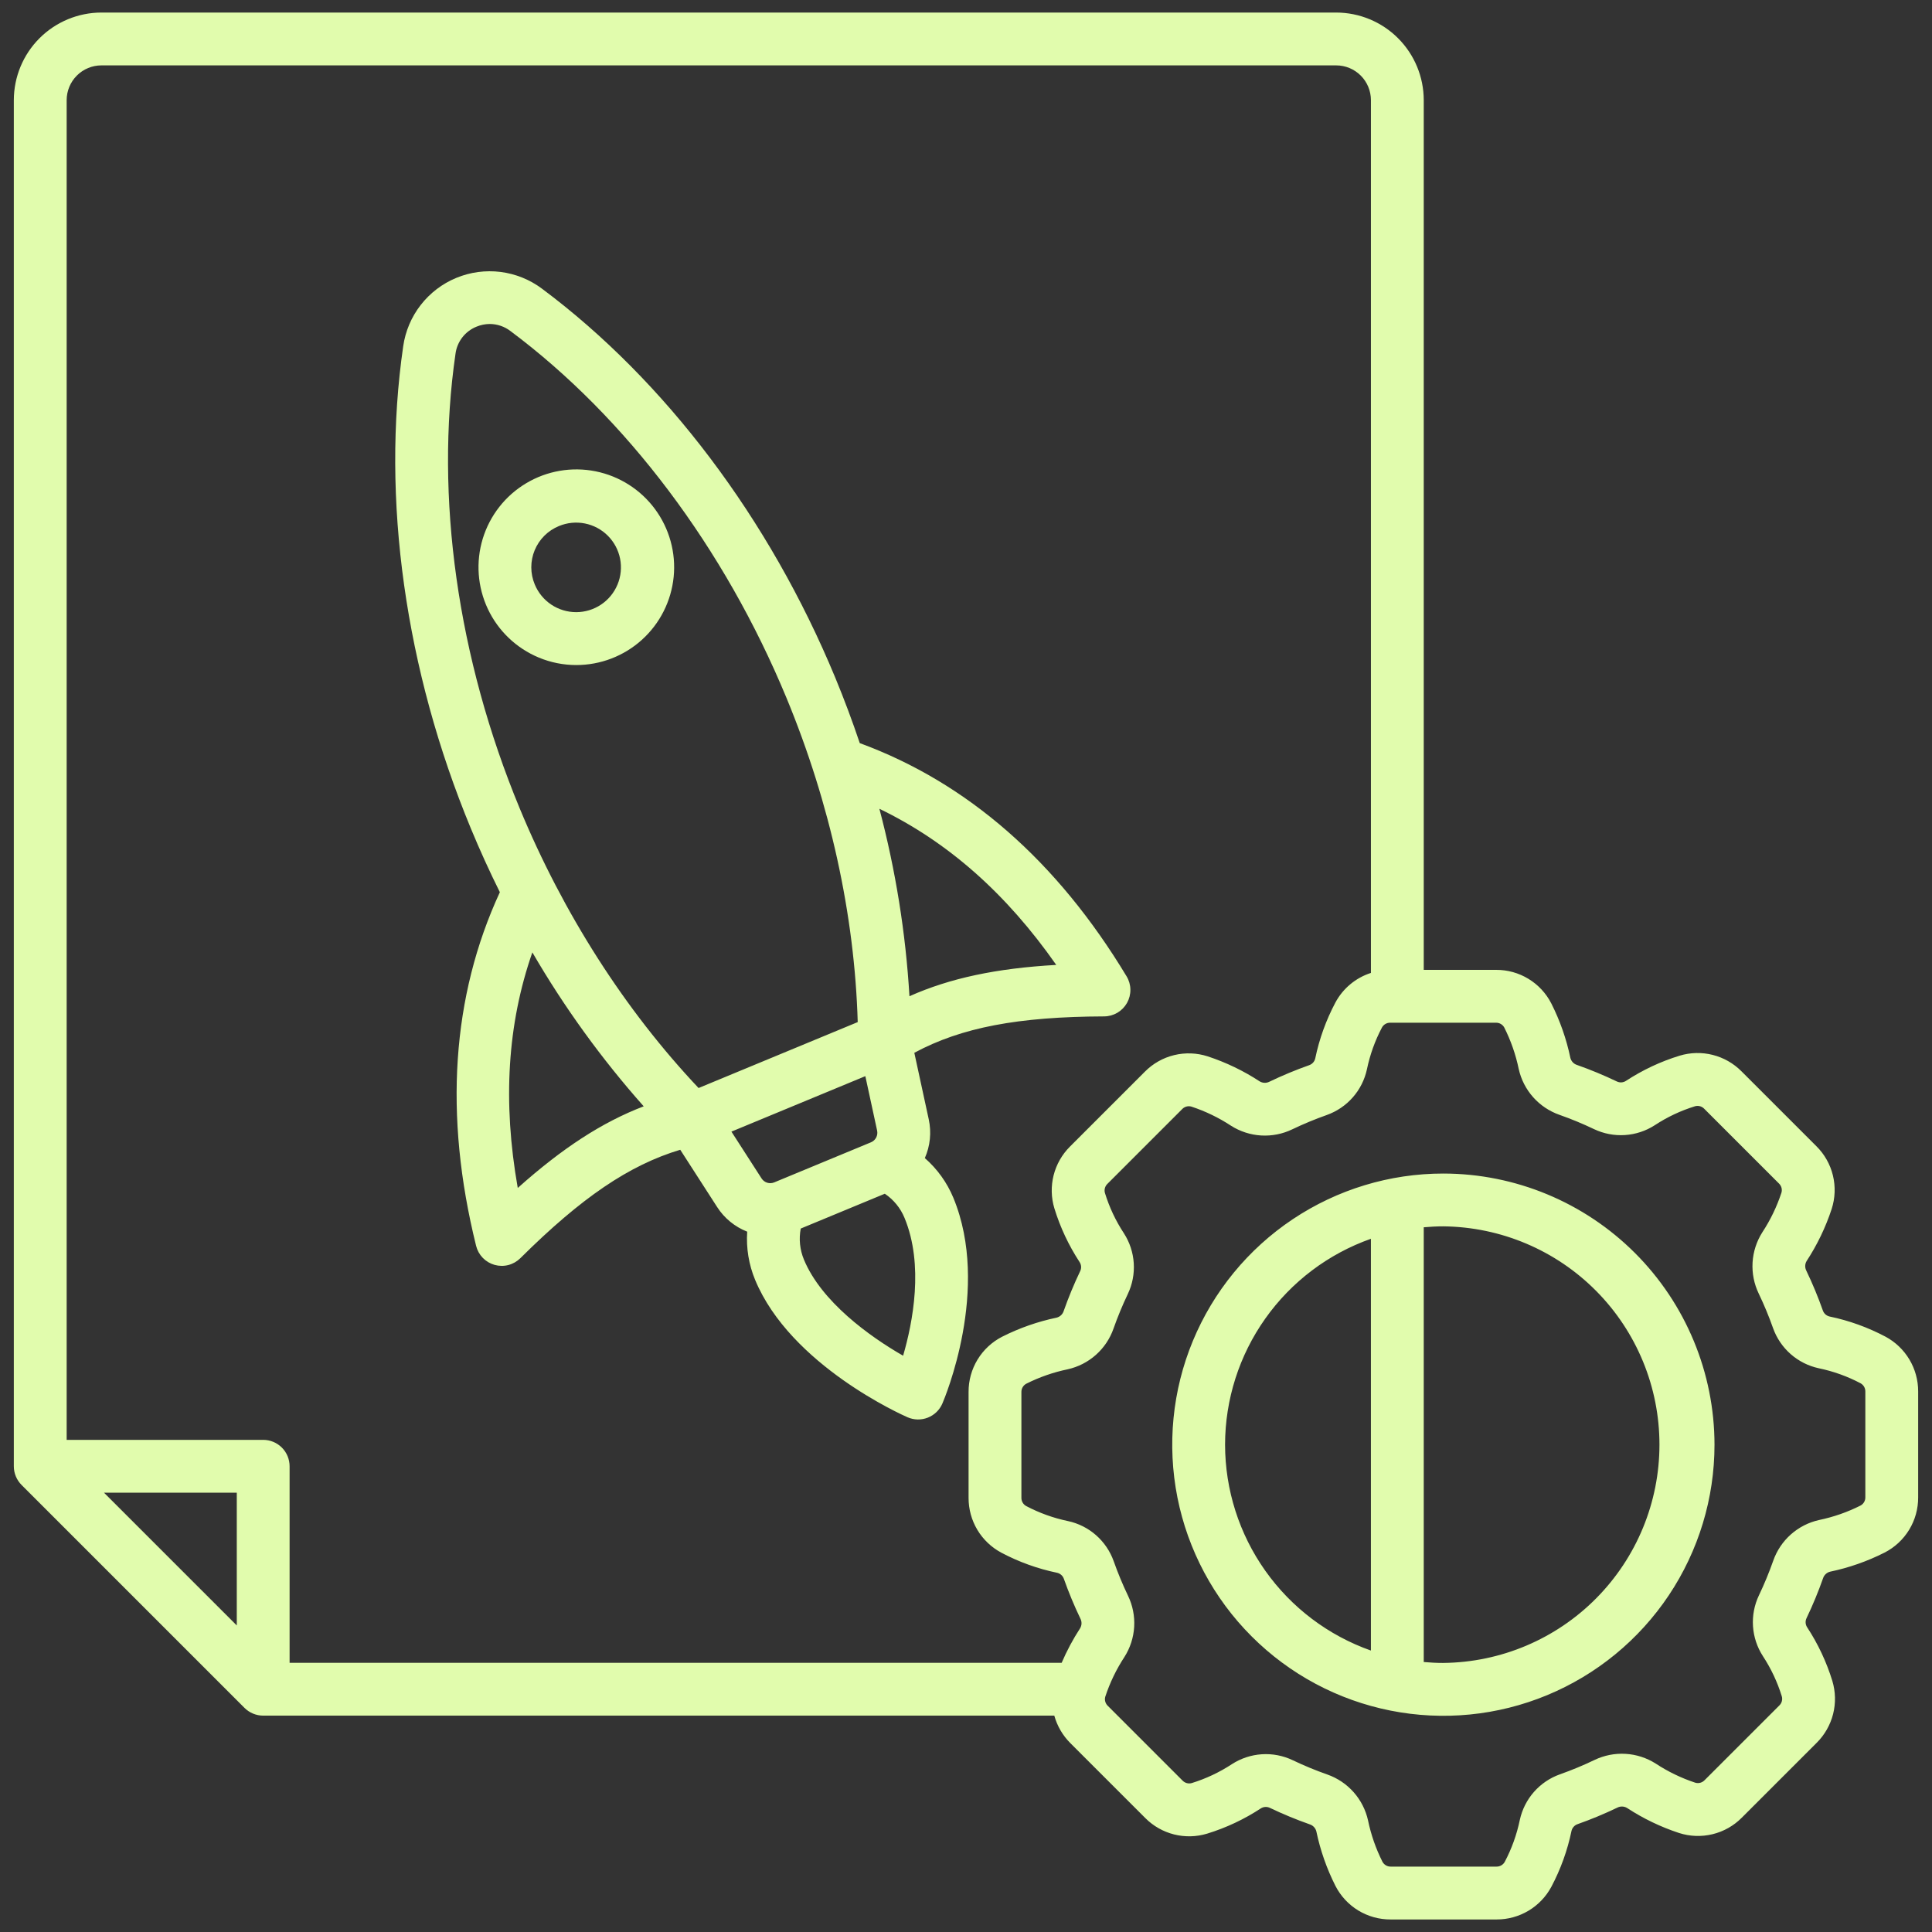 <?xml version="1.0" encoding="utf-8"?>
<svg xmlns="http://www.w3.org/2000/svg" fill="none" height="100%" overflow="visible" preserveAspectRatio="none" style="display: block;" viewBox="0 0 127 127" width="100%">
<rect x="0" y="0" width="127" height="127" fill="#333333" stroke="none"/>
<g clip-path="url(#clip0_0_579)" id="Startup">
<path d="M37.874 43.717C39.47 43.719 41.011 43.128 42.195 42.058C43.38 40.988 44.124 39.515 44.283 37.926C44.442 36.338 44.004 34.747 43.055 33.463C42.106 32.179 40.713 31.295 39.148 30.981C37.582 30.668 35.956 30.948 34.586 31.767C33.215 32.586 32.199 33.885 31.733 35.413C31.268 36.94 31.388 38.586 32.069 40.03C32.75 41.474 33.944 42.612 35.418 43.225C36.196 43.549 37.031 43.716 37.874 43.717ZM36.747 34.578C37.285 34.355 37.877 34.297 38.448 34.41C39.019 34.523 39.543 34.804 39.955 35.215C40.367 35.627 40.647 36.151 40.761 36.722C40.874 37.294 40.816 37.885 40.593 38.423C40.37 38.961 39.993 39.421 39.509 39.744C39.025 40.068 38.456 40.24 37.874 40.24C37.291 40.24 36.722 40.067 36.238 39.744C35.754 39.42 35.377 38.96 35.154 38.422C35.004 38.066 34.926 37.683 34.925 37.296C34.924 36.908 34.999 36.525 35.148 36.167C35.296 35.81 35.513 35.485 35.788 35.212C36.062 34.939 36.389 34.724 36.747 34.578ZM60.794 76.127C61.147 75.327 61.237 74.435 61.051 73.58L60.103 69.205C63.201 67.538 66.93 66.834 72.577 66.813C72.884 66.812 73.185 66.729 73.45 66.574C73.715 66.418 73.933 66.195 74.084 65.928C74.234 65.66 74.311 65.357 74.306 65.05C74.302 64.743 74.216 64.443 74.057 64.18C69.489 56.602 63.588 51.446 56.517 48.849C56.029 47.398 55.491 45.961 54.902 44.536C50.583 34.11 43.74 25.033 35.631 18.979C34.834 18.381 33.894 18.001 32.906 17.876C31.916 17.752 30.912 17.887 29.991 18.268C29.07 18.649 28.265 19.264 27.653 20.052C27.042 20.839 26.646 21.772 26.505 22.759C25.053 32.773 26.632 44.03 30.951 54.457C31.54 55.879 32.176 57.276 32.858 58.649C29.695 65.492 29.169 73.306 31.296 81.893C31.37 82.191 31.521 82.464 31.735 82.685C31.949 82.905 32.217 83.065 32.513 83.147C32.809 83.23 33.121 83.233 33.418 83.156C33.715 83.079 33.986 82.924 34.204 82.708C38.212 78.73 41.348 76.591 44.716 75.579L47.141 79.344C47.612 80.078 48.304 80.645 49.117 80.963C49.044 82.044 49.222 83.128 49.637 84.129C51.967 89.754 59.346 93.028 59.658 93.164C59.868 93.256 60.094 93.305 60.322 93.309C60.551 93.313 60.778 93.272 60.991 93.188C61.203 93.104 61.397 92.979 61.562 92.82C61.726 92.661 61.857 92.471 61.947 92.261C62.079 91.955 65.144 84.713 62.667 78.732C62.251 77.732 61.61 76.84 60.794 76.127ZM57.657 74.317C57.691 74.472 57.669 74.635 57.595 74.777C57.521 74.918 57.4 75.029 57.252 75.09L50.894 77.724C50.746 77.785 50.582 77.792 50.43 77.745C50.278 77.697 50.147 77.597 50.061 77.463L48.08 74.387L56.883 70.741L57.657 74.317ZM69.432 63.429C65.497 63.651 62.449 64.299 59.783 65.487C59.536 61.324 58.873 57.196 57.806 53.165C62.299 55.336 66.137 58.72 69.432 63.428V63.429ZM29.942 23.256C29.993 22.864 30.148 22.492 30.39 22.179C30.632 21.866 30.953 21.623 31.32 21.475C31.598 21.359 31.896 21.298 32.197 21.297C32.688 21.3 33.164 21.462 33.553 21.76C41.169 27.446 47.61 36.007 51.694 45.864C54.568 52.803 56.18 60.149 56.382 67.188L45.921 71.521C41.087 66.401 37.032 60.066 34.158 53.127C30.076 43.269 28.578 32.661 29.942 23.256ZM34.035 78.09C33.036 72.429 33.352 67.316 34.994 62.605C37.091 66.213 39.543 69.603 42.314 72.724C39.588 73.767 36.975 75.464 34.036 78.09H34.035ZM59.365 89.117C57.15 87.848 53.99 85.56 52.846 82.799C52.578 82.154 52.505 81.445 52.637 80.759L58.163 78.47C58.743 78.86 59.194 79.413 59.459 80.059C60.742 83.154 60.001 86.94 59.366 89.117H59.365ZM123.941 87.865C122.786 87.254 121.551 86.808 120.272 86.542C120.17 86.519 120.075 86.471 119.997 86.402C119.919 86.332 119.86 86.244 119.825 86.145C119.51 85.254 119.148 84.381 118.739 83.529C118.688 83.43 118.663 83.32 118.666 83.209C118.669 83.098 118.701 82.99 118.758 82.894C119.454 81.831 120.007 80.681 120.404 79.474C120.635 78.76 120.664 77.996 120.486 77.266C120.309 76.537 119.932 75.872 119.399 75.344L114.475 70.421C113.954 69.897 113.301 69.525 112.585 69.344C111.869 69.163 111.117 69.181 110.411 69.395C109.161 69.778 107.973 70.337 106.88 71.053C106.792 71.11 106.69 71.144 106.586 71.15C106.481 71.156 106.376 71.135 106.282 71.089C105.429 70.681 104.555 70.319 103.664 70.005C103.558 69.972 103.463 69.911 103.387 69.831C103.311 69.75 103.257 69.651 103.229 69.544C102.97 68.3 102.548 67.096 101.976 65.963C101.634 65.294 101.114 64.734 100.472 64.344C99.831 63.954 99.094 63.749 98.343 63.754H93.59V6.582C93.588 5.056 92.981 3.592 91.902 2.513C90.823 1.434 89.36 0.827 87.833 0.825H6.666C5.14 0.827 3.677 1.434 2.597 2.513C1.518 3.592 0.911 5.056 0.909 6.582V96.386C0.909 96.614 0.954 96.84 1.041 97.05C1.129 97.261 1.257 97.452 1.418 97.614L16.073 112.269C16.399 112.594 16.841 112.777 17.301 112.777H69.304C69.494 113.46 69.857 114.083 70.359 114.584L75.285 119.509C75.805 120.033 76.459 120.405 77.175 120.586C77.891 120.766 78.642 120.749 79.349 120.535C80.599 120.151 81.787 119.592 82.88 118.875C82.969 118.819 83.07 118.786 83.174 118.78C83.279 118.774 83.384 118.795 83.478 118.841C84.331 119.249 85.205 119.61 86.096 119.924C86.202 119.958 86.297 120.018 86.373 120.099C86.449 120.18 86.503 120.278 86.53 120.386C86.79 121.629 87.211 122.833 87.784 123.967C88.126 124.635 88.646 125.196 89.287 125.586C89.929 125.976 90.666 126.18 91.416 126.176H98.378C99.116 126.178 99.842 125.979 100.476 125.601C101.111 125.222 101.63 124.678 101.979 124.027C102.591 122.872 103.036 121.637 103.302 120.358C103.325 120.256 103.373 120.162 103.443 120.084C103.512 120.005 103.6 119.946 103.699 119.912C104.59 119.597 105.463 119.234 106.315 118.825C106.414 118.774 106.524 118.749 106.635 118.752C106.746 118.756 106.854 118.787 106.95 118.844C108.013 119.54 109.163 120.094 110.371 120.491C111.084 120.721 111.848 120.749 112.577 120.571C113.306 120.394 113.971 120.017 114.498 119.484L119.423 114.56C119.946 114.039 120.318 113.386 120.499 112.67C120.68 111.954 120.662 111.202 120.449 110.495C120.065 109.246 119.506 108.057 118.789 106.964C118.732 106.876 118.699 106.775 118.693 106.67C118.687 106.566 118.708 106.461 118.754 106.367C119.162 105.514 119.524 104.64 119.838 103.748C119.872 103.643 119.932 103.547 120.013 103.472C120.094 103.396 120.192 103.342 120.3 103.315C121.543 103.055 122.747 102.633 123.881 102.06C124.549 101.719 125.109 101.198 125.5 100.557C125.89 99.916 126.094 99.179 126.09 98.428V91.466C126.092 90.728 125.893 90.002 125.515 89.368C125.136 88.734 124.593 88.214 123.942 87.865H123.941ZM15.565 106.849L6.837 98.122H15.565V106.849ZM71.002 107.033C70.533 107.754 70.127 108.514 69.788 109.304H19.037V96.386C19.037 95.925 18.854 95.483 18.529 95.158C18.203 94.832 17.762 94.649 17.301 94.649H4.382V6.582C4.383 5.976 4.624 5.396 5.052 4.967C5.48 4.539 6.061 4.298 6.666 4.298H87.833C88.439 4.298 89.02 4.539 89.448 4.967C89.876 5.396 90.117 5.976 90.118 6.582V63.955C89.115 64.277 88.278 64.976 87.781 65.904C87.169 67.058 86.724 68.293 86.458 69.572C86.435 69.674 86.387 69.769 86.317 69.847C86.248 69.925 86.159 69.984 86.061 70.019C85.17 70.334 84.296 70.697 83.445 71.106C83.346 71.156 83.236 71.182 83.125 71.178C83.014 71.175 82.906 71.144 82.81 71.087C81.747 70.391 80.597 69.837 79.389 69.44C78.675 69.209 77.911 69.181 77.182 69.358C76.453 69.535 75.788 69.912 75.26 70.445L70.336 75.369C69.812 75.89 69.44 76.543 69.259 77.259C69.079 77.975 69.096 78.727 69.31 79.433C69.694 80.683 70.253 81.872 70.969 82.965C71.026 83.053 71.059 83.154 71.066 83.259C71.072 83.364 71.05 83.468 71.004 83.562C70.596 84.415 70.235 85.29 69.921 86.181C69.887 86.287 69.826 86.382 69.746 86.458C69.665 86.533 69.566 86.587 69.459 86.615C68.216 86.874 67.012 87.296 65.878 87.868C65.21 88.21 64.649 88.73 64.259 89.372C63.869 90.013 63.665 90.75 63.669 91.501V98.462C63.667 99.201 63.866 99.926 64.244 100.561C64.623 101.195 65.167 101.714 65.818 102.063C66.972 102.675 68.208 103.12 69.487 103.386C69.589 103.409 69.683 103.458 69.762 103.527C69.84 103.596 69.899 103.685 69.933 103.783C70.248 104.674 70.611 105.548 71.02 106.4C71.071 106.498 71.096 106.608 71.093 106.719C71.09 106.83 71.058 106.938 71.002 107.033ZM122.618 98.428C122.62 98.538 122.591 98.646 122.535 98.741C122.48 98.837 122.399 98.915 122.302 98.967C121.44 99.402 120.523 99.721 119.577 99.918C118.888 100.071 118.25 100.397 117.722 100.866C117.195 101.334 116.796 101.93 116.563 102.596C116.29 103.37 115.977 104.129 115.623 104.87C115.322 105.501 115.188 106.2 115.233 106.898C115.278 107.596 115.501 108.271 115.88 108.859C116.418 109.678 116.838 110.569 117.126 111.505C117.157 111.61 117.158 111.721 117.13 111.827C117.103 111.933 117.046 112.029 116.968 112.105L112.043 117.029C111.966 117.107 111.869 117.163 111.763 117.191C111.657 117.219 111.545 117.217 111.44 117.186C110.522 116.883 109.648 116.461 108.84 115.93C108.244 115.551 107.561 115.33 106.856 115.289C106.151 115.247 105.447 115.387 104.811 115.693C104.072 116.048 103.313 116.363 102.54 116.636C101.882 116.87 101.294 117.269 100.832 117.794C100.371 118.32 100.052 118.954 99.904 119.637C99.705 120.596 99.373 121.522 98.915 122.388C98.862 122.484 98.784 122.564 98.689 122.619C98.594 122.674 98.487 122.703 98.377 122.701H91.416C91.306 122.703 91.198 122.674 91.103 122.619C91.008 122.563 90.93 122.482 90.877 122.386C90.442 121.523 90.123 120.607 89.927 119.661C89.774 118.972 89.447 118.333 88.978 117.806C88.51 117.278 87.914 116.879 87.248 116.646C86.474 116.374 85.715 116.06 84.975 115.706C84.343 115.405 83.645 115.271 82.947 115.316C82.248 115.361 81.573 115.584 80.985 115.963C80.166 116.501 79.276 116.921 78.34 117.21C78.235 117.24 78.123 117.241 78.018 117.213C77.912 117.185 77.816 117.129 77.739 117.051L72.815 112.127C72.737 112.051 72.68 111.954 72.652 111.847C72.624 111.741 72.626 111.629 72.658 111.524C72.961 110.606 73.383 109.731 73.913 108.923C74.293 108.328 74.513 107.645 74.555 106.94C74.596 106.235 74.457 105.531 74.15 104.895C73.796 104.156 73.481 103.398 73.208 102.624C72.973 101.966 72.574 101.378 72.049 100.916C71.524 100.455 70.889 100.135 70.206 99.988C69.247 99.789 68.321 99.456 67.455 98.999C67.359 98.946 67.279 98.868 67.224 98.773C67.169 98.678 67.141 98.57 67.142 98.461V91.501C67.141 91.391 67.169 91.282 67.225 91.187C67.281 91.092 67.361 91.014 67.458 90.961C68.321 90.527 69.237 90.207 70.183 90.011C70.871 89.858 71.51 89.532 72.037 89.064C72.565 88.595 72.964 88 73.197 87.334C73.47 86.56 73.784 85.801 74.137 85.061C74.438 84.429 74.572 83.731 74.527 83.032C74.482 82.334 74.26 81.659 73.88 81.07C73.342 80.252 72.922 79.361 72.634 78.424C72.603 78.32 72.602 78.208 72.63 78.103C72.658 77.997 72.714 77.901 72.792 77.825L77.716 72.901C77.793 72.822 77.889 72.766 77.996 72.738C78.102 72.71 78.214 72.712 78.319 72.743C79.237 73.046 80.112 73.469 80.92 73.999C81.515 74.378 82.198 74.599 82.903 74.641C83.608 74.682 84.312 74.543 84.948 74.236C85.687 73.882 86.445 73.567 87.219 73.294C87.877 73.059 88.465 72.66 88.926 72.135C89.388 71.61 89.707 70.975 89.855 70.292C90.054 69.333 90.386 68.407 90.844 67.541C90.897 67.445 90.975 67.365 91.07 67.31C91.164 67.255 91.272 67.227 91.382 67.228H98.343C98.454 67.227 98.562 67.255 98.657 67.311C98.752 67.367 98.83 67.447 98.883 67.544C99.317 68.407 99.637 69.323 99.833 70.269C99.986 70.958 100.312 71.596 100.781 72.124C101.25 72.651 101.846 73.051 102.512 73.284C103.286 73.556 104.045 73.87 104.785 74.224C105.417 74.524 106.115 74.658 106.813 74.613C107.512 74.568 108.187 74.346 108.775 73.967C109.594 73.428 110.484 73.009 111.42 72.72C111.525 72.689 111.637 72.688 111.742 72.716C111.848 72.744 111.944 72.8 112.02 72.878L116.945 77.803C117.023 77.879 117.08 77.976 117.108 78.082C117.135 78.189 117.134 78.3 117.102 78.406C116.799 79.324 116.377 80.198 115.847 81.006C115.467 81.602 115.247 82.285 115.205 82.99C115.164 83.695 115.303 84.398 115.61 85.034C115.964 85.774 116.279 86.532 116.552 87.305C116.787 87.964 117.186 88.552 117.711 89.013C118.236 89.474 118.87 89.794 119.554 89.942C120.513 90.14 121.439 90.473 122.305 90.93C122.401 90.983 122.481 91.061 122.536 91.156C122.591 91.251 122.619 91.359 122.618 91.469L122.618 98.428ZM94.88 77.143C91.355 77.142 87.909 78.188 84.978 80.146C82.047 82.105 79.763 84.888 78.413 88.145C77.064 91.401 76.712 94.985 77.399 98.442C78.087 101.9 79.784 105.076 82.277 107.568C84.769 110.061 87.945 111.758 91.403 112.446C94.86 113.134 98.443 112.781 101.7 111.432C104.957 110.083 107.74 107.798 109.699 104.867C111.657 101.936 112.703 98.49 112.703 94.966C112.697 90.24 110.818 85.71 107.477 82.369C104.135 79.028 99.605 77.148 94.88 77.143ZM80.53 94.966C80.533 91.995 81.457 89.099 83.174 86.676C84.891 84.252 87.317 82.42 90.117 81.431V108.499C87.317 107.51 84.891 105.678 83.174 103.254C81.457 100.83 80.533 97.934 80.53 94.964V94.966ZM94.88 109.314C94.445 109.314 94.015 109.292 93.59 109.253V80.675C94.015 80.637 94.445 80.614 94.88 80.614C98.66 80.653 102.273 82.181 104.932 84.868C107.592 87.555 109.084 91.183 109.084 94.963C109.084 98.744 107.592 102.372 104.932 105.059C102.273 107.746 98.66 109.275 94.88 109.313V109.314Z" fill="#E1FCAD" id="Vector"/>
</g>
<defs>
<clipPath id="clip0_0_579">
<rect fill="white" height="127" width="127"/>
</clipPath>
</defs>
</svg>